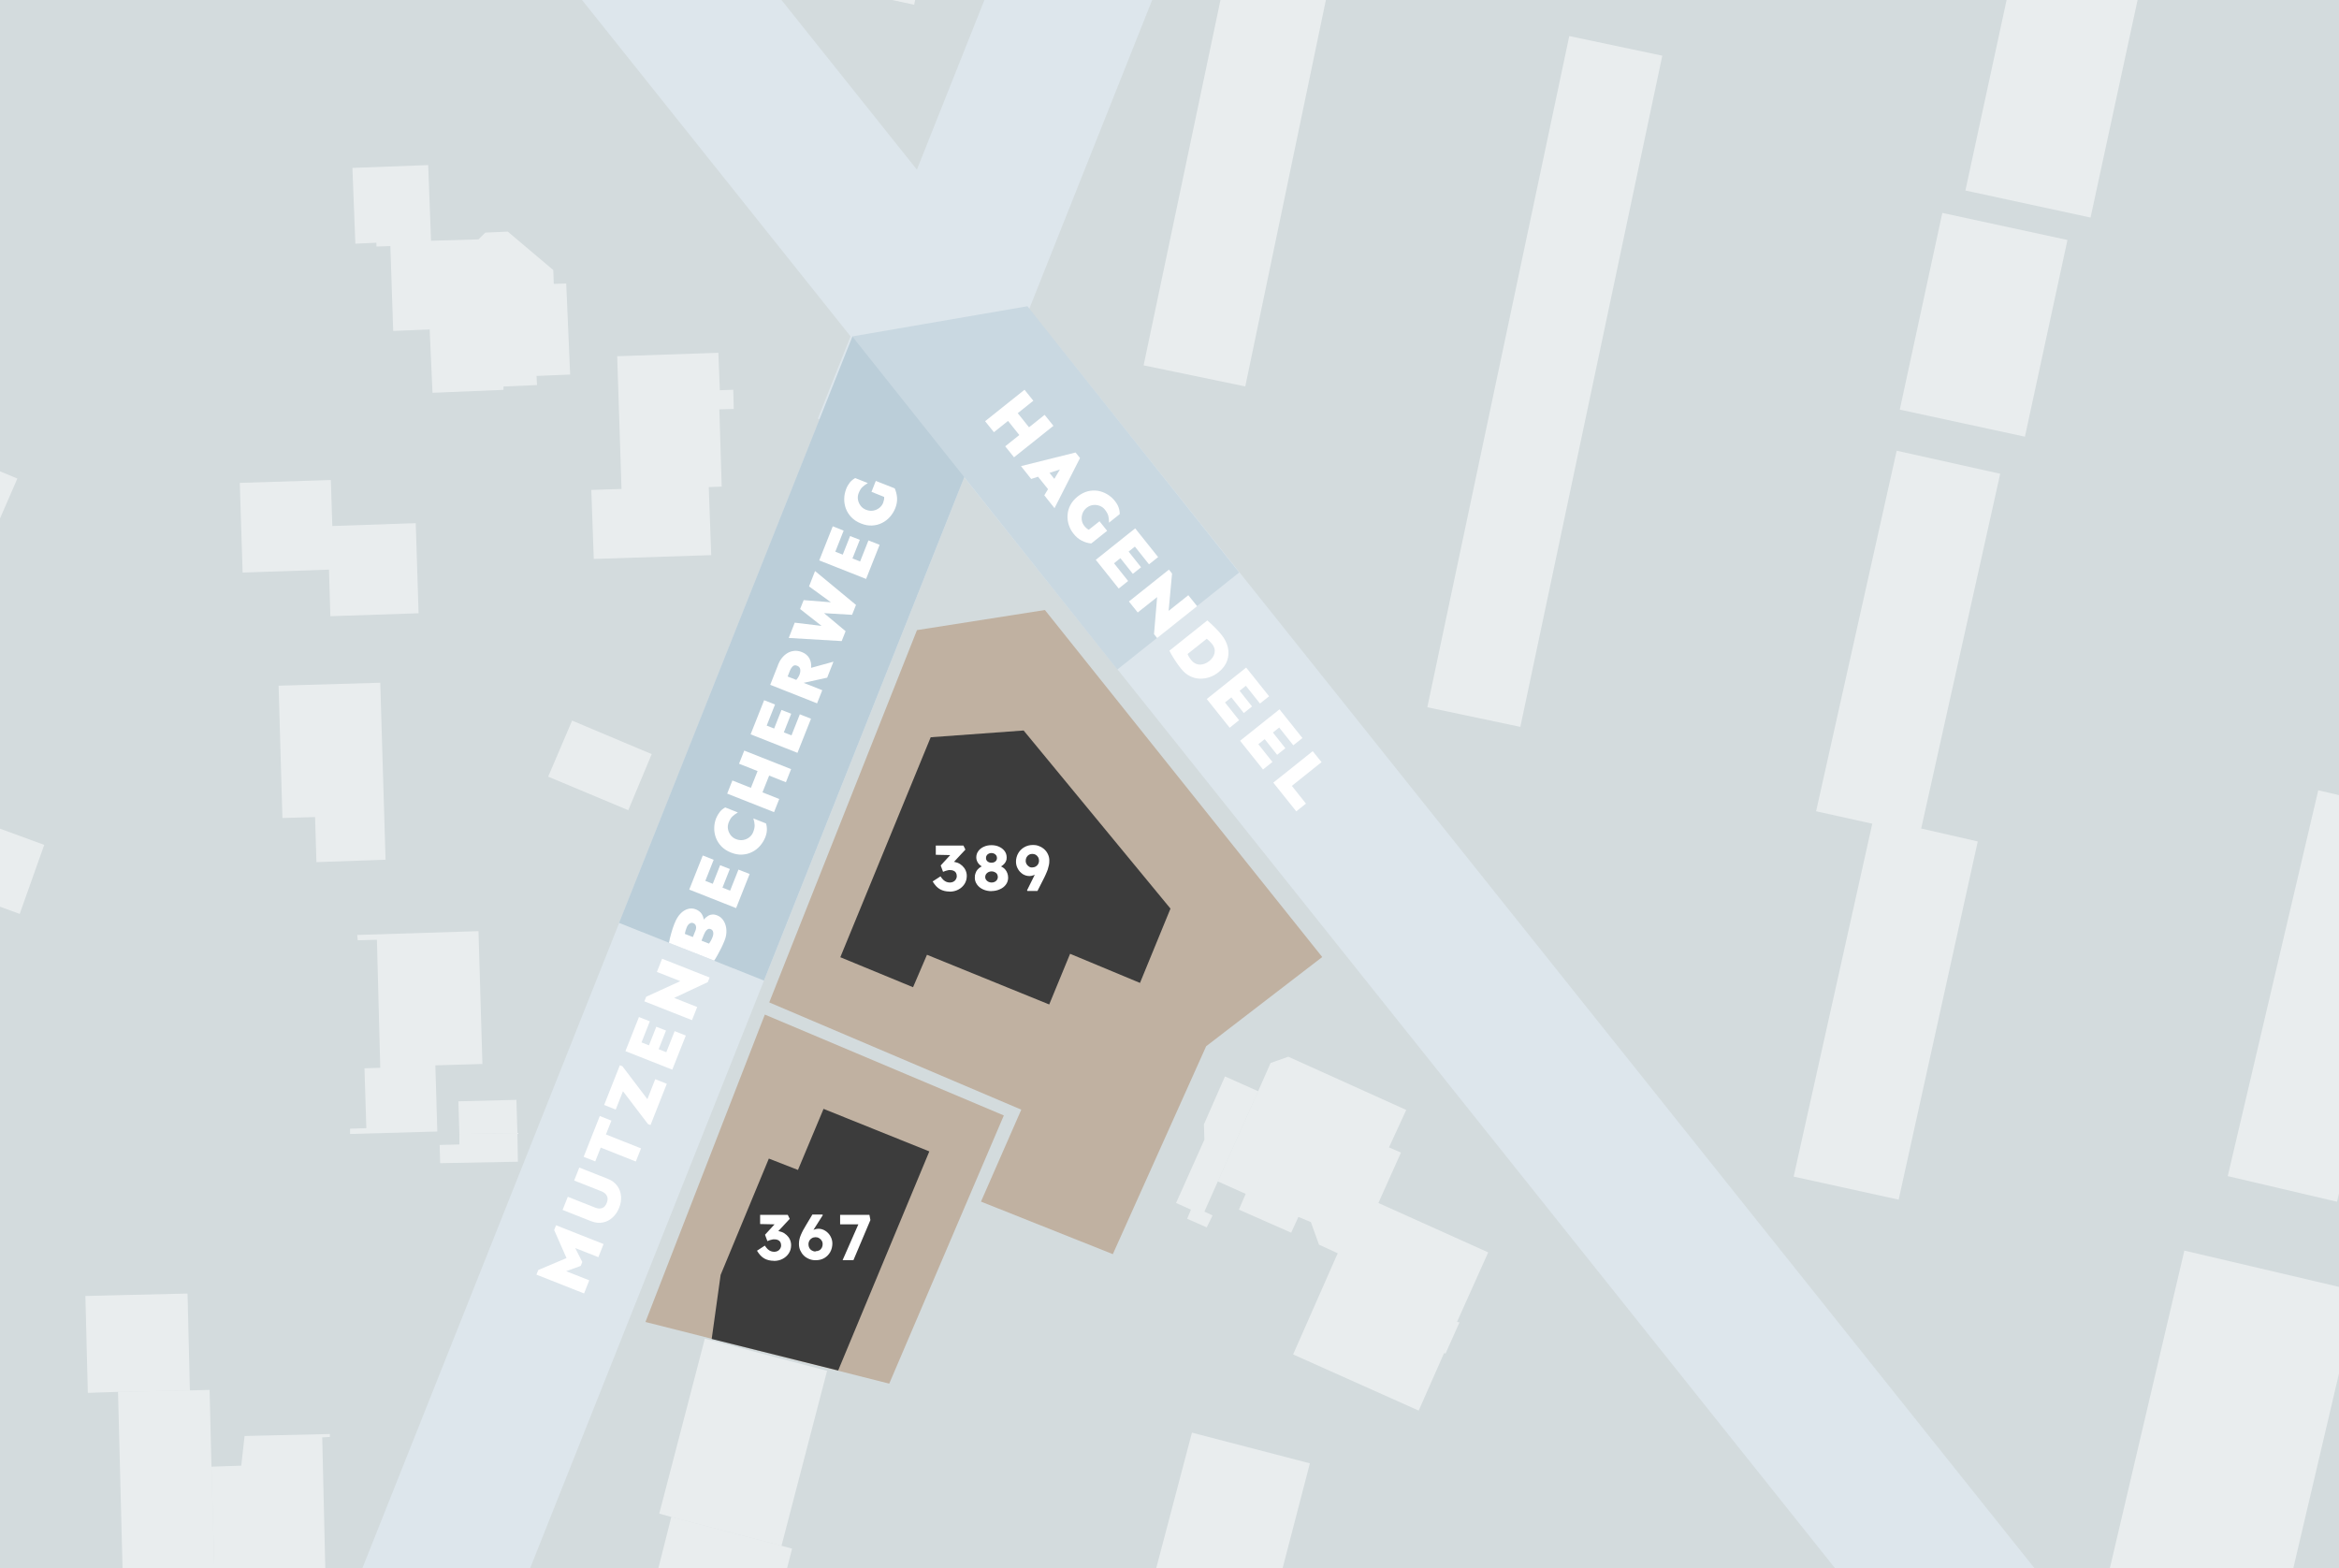 <?xml version="1.0" encoding="UTF-8"?> <svg xmlns="http://www.w3.org/2000/svg" xmlns:xlink="http://www.w3.org/1999/xlink" id="Ebene_1" version="1.1" viewBox="0 0 2386 1600"><rect x="0" y="0" width="2386" height="1600" fill="#808080" stroke="none"/><defs><style> .st0 { fill: #3c3c3c; } .st1 { fill: #c0b1a1; } .st2, .st3, .st4 { fill: #fff; } .st2, .st4 { opacity: .5; } .st4 { fill-rule: evenodd; } .st5 { fill: #dde6ec; } .st6 { fill: #bbced9; } .st7 { fill: #e7f1f4; opacity: .8; } .st8 { fill: #c9d8e1; } .st9 { clip-path: url(#clippath); } </style><clipPath id="clippath"><rect class="st7" x="0" y="0" width="2386" height="1600"></rect></clipPath></defs><rect class="st7" x="0" y="0" width="2386" height="1600"></rect><g class="st9"><g><g><rect class="st5" x="-141.7" y="1036.4" width="1578.9" height="159" transform="translate(-628.6 1305.3) rotate(-68.3)"></rect><rect class="st5" x="410.5" y="-356.6" width="1578.9" height="159" transform="translate(1013.8 940.3) rotate(-68.3)"></rect><rect class="st5" x="699.3" y="981.5" width="1688.5" height="159" transform="translate(1677.3 2929.2) rotate(-128.6)"></rect><rect class="st5" x="-335.4" y="-313.4" width="1688.5" height="159" transform="translate(1009.1 18) rotate(-128.6)"></rect><rect class="st6" x="502.4" y="592.2" width="643.8" height="159.1" transform="translate(-104.5 1189.3) rotate(-68.3)"></rect><polygon class="st8" points="1048.1 312.4 1264.1 584 1139.8 683 869.4 343.2 1048.1 312.4"></polygon></g><g><polyline class="st4" points="468.6 1156.8 467.6 1123.5 526.8 1122 527.8 1155.8 468.6 1156.8"></polyline><polyline class="st4" points="640.9 826.5 559.2 792.3 583.6 735.1 664.8 769.3 640.9 826.5"></polyline><polyline class="st4" points="1401.9 -236.7 1270.3 394.2 1166.6 372.7 1294.8 -236.7 1401.9 -236.7"></polyline><polyline class="st4" points="1550.9 741.5 1456 721.5 1600.8 36.8 1695.7 56.8 1550.9 741.5"></polyline><polyline class="st4" points="-81.1 1068.7 -60.1 1014.4 -3.4 1036.9 -24.4 1090.7 -81.1 1068.7"></polyline><polyline class="st4" points="336.5 1465.9 328.7 1466.3 332.6 1633.1 236.8 1635.1 236.3 1601.8 218.7 1602.3 215.7 1496.2 246.1 1495.2 249.5 1464.9 336.5 1462.9 336.5 1465.9"></polyline><polyline class="st4" points="337 628.6 335.6 581.1 247.5 584.1 244.6 492.6 337.5 489.7 339 536.6 424.1 533.7 427 625.6 337 628.6"></polyline><polyline class="st4" points="468.6 1167.5 468.6 1156.8 527.8 1155.8 528.3 1185.1 449 1186.6 448.5 1168 468.6 1167.5"></polyline><polyline class="st4" points="673 2109.5 550.3 2078.7 595.7 1898.7 718.5 1930.5 673 2109.5"></polyline><polyline class="st4" points="-44.4 462.3 17.7 488.2 -8.7 548.9 -70.4 522.9 -44.4 462.3"></polyline><polyline class="st4" points="-190.3 483.6 -128.2 509.5 -154.6 570.1 -216.2 544.2 -190.3 483.6"></polyline><polyline class="st4" points="-295.1 760.1 -233 786 -259.4 846.6 -321 820.7 -295.1 760.1"></polyline><polyline class="st4" points="-624.8 671.9 -562.7 697.9 -589.1 758.5 -650.7 732.6 -624.8 671.9"></polyline><polyline class="st4" points="-670.4 825.4 -608.3 851.3 -634.7 912 -696.3 886 -670.4 825.4"></polyline><polyline class="st4" points="-340.7 1009.2 -278.6 1035.1 -305 1095.8 -366.6 1069.9 -340.7 1009.2"></polyline><polyline class="st4" points="-200.9 1083.7 -138.8 1109.6 -165.2 1170.2 -226.9 1144.3 -200.9 1083.7"></polyline><polyline class="st4" points="-307.3 1421 -245.2 1446.9 -271.6 1507.5 -333.2 1481.6 -307.3 1421"></polyline><polyline class="st4" points="-592.9 1367.8 -530.8 1393.7 -557.2 1454.3 -618.8 1428.4 -592.9 1367.8"></polyline><polyline class="st4" points="-483.2 -199.2 -17.5 -4.8 -215.5 449.8 -677.5 255.5 -483.2 -199.2"></polyline><polyline class="st4" points="87.1 1322.1 127.7 1321.1 191.3 1319.6 193.7 1418.4 120.4 1419.9 89.6 1420.9 87.1 1322.1"></polyline><polyline class="st4" points="797.2 1576.9 684.8 1547.5 672.5 1544.1 719 1365.6 843.7 1398.4 797.2 1576.9"></polyline><polyline class="st4" points="1481.4 2298.2 1464.3 2338.3 1433.5 2324.7 1391.9 2421.5 1423.2 2435.2 1408.1 2471.4 1376.3 2457.7 1355.8 2505.6 1277.5 2471.9 1394.4 2201.4 1471.7 2234.7 1450.6 2284.6 1481.4 2298.2"></polyline><polyline class="st4" points="-.4 845.2 45.1 861.9 20.1 932.3 -25.4 915.7 -.4 845.2"></polyline><polyline class="st4" points="125.3 1611.1 120.4 1419.9 193.7 1418.4 213.8 1417.9 215.7 1496.2 218.7 1602.3 218.7 1608.7 125.3 1611.1"></polyline><polyline class="st4" points="718.5 1930.5 595.7 1898.7 640.2 1724.1 763 1755.9 718.5 1930.5"></polyline><polyline class="st4" points="1259.4 938.6 1256 950.4 1271.1 968.5 1192.9 1034 1108.8 934.2 1185.1 869.7 1187 867.7 1201.7 884.8 1213.4 883.4 1224.2 896.6 1220.3 907.8 1236.9 927.4 1248.6 925.4 1259.4 938.6"></polyline><polyline class="st4" points="75.9 2355 90 2353.5 89.1 2320.7 75.4 2314.4 73.4 2267.4 203 2262.5 209.9 2439.1 79.3 2444 75.9 2355"></polyline><polyline class="st4" points="441.2 400.7 438.3 336.1 401.1 337.6 398.2 251 384 251.5 384 247.6 362.5 248.6 359.5 171.3 436.8 168.4 439.7 245.6 488.1 244.2 495 237.3 518 236.3 564.4 275.5 564.9 289.6 577.6 289.2 581.6 382.1 547.3 383.5 547.8 392.8 513.6 394.3 513.6 397.7 441.2 400.7"></polyline><polyline class="st4" points="1011.2 -367.4 932.5 4.8 828.8 -17.3 902.7 -367.4 1011.2 -367.4"></polyline><polyline class="st4" points="1108.8 934.2 971.3 770.4 1047.6 705.8 1185.1 869.7 1108.8 934.2"></polyline><polyline class="st4" points="1228.1 1147 1249.6 1098.1 1283.4 1113.2 1242.3 1205.2 1228.6 1236 1236.9 1239.9 1231 1252.1 1211 1243.3 1214.9 1234 1199.7 1227.2 1228.6 1162.6 1228.1 1147"></polyline><polyline class="st4" points="1290.7 1667.8 1261.9 1660 1169.9 1636 1215.9 1461.5 1336.2 1492.8 1290.7 1667.8"></polyline><rect class="st2" x="2315.9" y="815.7" width="114.5" height="404.3" transform="translate(296.4 -516.8) rotate(13.2)"></rect><rect class="st2" x="2178" y="1292.8" width="182.2" height="404.3" transform="translate(403 -480.2) rotate(13.2)"></rect><rect class="st2" x="2470.9" y="88.8" width="130.6" height="624" transform="translate(25.3 -136.3) rotate(3.1)"></rect><rect class="st2" x="1958.8" y="227.2" width="130.6" height="205.3" transform="translate(114.8 -418.8) rotate(12.2)"></rect><rect class="st2" x="2040.9" y="-140.3" width="130.6" height="350.9" transform="translate(54.6 -442.8) rotate(12.2)"></rect><rect class="st2" x="2451.6" y="1918.8" width="95.7" height="350.8" transform="translate(-761.2 2130.1) rotate(-40.6)"></rect><rect class="st2" x="2120.4" y="2090.2" width="95.7" height="350.8" transform="translate(-952.4 1955.9) rotate(-40.6)"></rect><polyline class="st4" points="1620.8 1974.5 1603.7 2013.1 1572.9 1999.4 1531.3 2094.3 1563.6 2108 1547 2145.2 1516.2 2131.5 1494.2 2182.3 1416.9 2148.1 1535.2 1878.1 1611 1911.4 1589.5 1960.8 1620.8 1974.5"></polyline><polyline class="st4" points="1652.1 2545.7 1658.5 2532 1686.9 2544.7 1728.9 2451.8 1700.1 2439.1 1716.2 2403.9 1744.1 2416.6 1787.6 2321.2 1758.7 2308.5 1775.4 2272.8 1802.8 2285 1826.2 2234.2 1906.9 2270.9 1782.2 2545.7 1652.1 2545.7"></polyline><polyline class="st4" points="322.8 879.5 321.4 833.5 288.1 834.5 284.2 699.5 387.9 696.5 393.3 877 322.8 879.5"></polyline><polyline class="st4" points="1809.6 1698.2 1832.1 1726 1801.3 1751 1778.3 1722.6 1694.7 1791.1 1718.2 1819.9 1688.8 1843.9 1665.8 1815.5 1625.7 1848.3 1631.1 1854.2 1627.2 1857.1 1570.5 1788.1 1799.3 1600.3 1851.7 1663.9 1809.6 1698.2"></polyline><polyline class="st4" points="1852.6 827.6 1934.8 459.8 2040.4 483.3 1959.8 845.2 2017.5 858.4 1936.8 1223.8 1829.7 1200.3 1909.9 840.3 1852.6 827.6"></polyline><polyline class="st4" points="2047.8 2152.5 1938.7 2242 1882.5 2174 1928.5 2136.4 1907.9 2111.4 1937.7 2086.5 1958.3 2111.9 2040.9 2043.9 2020.4 2019 2047.8 1996.5 2047.8 2152.5"></polyline><polyline class="st4" points="-148.1 1433.1 -202.9 1411.1 -176 1342.6 -121.7 1364.1 -148.1 1433.1"></polyline><polyline class="st4" points="-154 715.1 -101.2 733.7 -124.7 799.7 -177.5 781.6 -154 715.1"></polyline><polyline class="st4" points="492.1 1085.4 444.1 1086.8 446.1 1154.3 357.1 1156.8 357.1 1151.4 373.7 1150.9 371.8 1089.8 387.9 1089.3 384.5 958.7 364.9 959.2 364.4 953.8 488.1 949.9 492.1 1085.4"></polyline><polyline class="st4" points="1171.4 2009.2 1143.5 2001.9 1042.8 1975.9 1133.7 1626.8 1169.9 1636 1261.9 1660 1171.4 2009.2"></polyline><polyline class="st4" points="72 2223.4 85.2 2217.5 83.2 2149.1 69.5 2143.7 65.6 2055.7 79.3 2050.3 76.8 1980.4 62.7 1975 61.2 1930 190.8 1925.1 203 2262.5 73.4 2267.4 72 2223.4"></polyline><polyline class="st4" points="640.2 1724.1 684.8 1547.5 797.2 1576.9 808 1579.8 763 1755.9 640.2 1724.1"></polyline><polyline class="st4" points="733.8 417.6 736.2 496.4 723 496.9 725.5 566.3 605.7 570.2 603.2 499.8 634 498.8 629.6 363.4 732.8 359.9 734.3 398.1 748 397.6 748.5 417.2 733.8 417.6"></polyline><polyline class="st4" points="925.9 2325.1 1016.8 1969.1 1042.8 1975.9 1143.5 2001.9 1052 2357.4 925.9 2325.1"></polyline><polyline class="st4" points="1429.1 1175.8 1406.1 1227.2 1518.1 1277.6 1486.3 1348.5 1488.8 1349 1474.6 1380.8 1473.1 1380.3 1447.2 1439 1319.1 1381.7 1364.6 1278.5 1345.5 1269.7 1337.2 1246.7 1324.5 1241.4 1317.1 1257.5 1263.8 1234 1270.7 1217.9 1242.3 1205.2 1283.4 1113.2 1296.1 1084.4 1314.2 1078 1434.5 1132.3 1416.9 1170.5 1429.1 1175.8"></polyline></g><polygon class="st1" points="658.4 1348.6 907.1 1411.5 1024 1137.9 780.2 1035 658.4 1348.6"></polygon><polygon class="st1" points="1135.2 1279.4 1000.7 1225.8 1041.8 1132 784.7 1022.6 935.4 642.8 1065.9 622.3 1348.8 976.3 1230.4 1067.3 1135.2 1279.4"></polygon><polygon class="st0" points="840.1 1131.2 948 1174.6 855 1398.1 726 1365.9 735.1 1300.6 784.3 1181.9 814 1193.5 840.1 1131.2"></polygon><g><path class="st3" d="M789.5,1286.2c-3.7,0-7-.8-9.7-2.3-2.8-1.5-5.3-4.2-7.6-8l8-5.2c1,1.5,2,2.8,3,3.7,1,.9,2.1,1.6,3.2,2,1.1.4,2.3.6,3.5.6s2.3-.3,3.4-.8c1-.5,1.9-1.3,2.5-2.3.6-1,1-2.1,1-3.4s-.3-2.5-.8-3.4c-.5-.9-1.3-1.6-2.4-2.1-1-.5-2.3-.7-3.7-.7s-1.4,0-2.1.2c-.7.2-1.5.4-2.4.6-.8.3-1.7.6-2.6,1l-2.4-6.5,11.1-12.1,3,1.6-19.1-.4v-9.4h28.2l2,4.1-15.1,16.2-2.6-3.1c.3-.2.9-.3,1.7-.5.8-.2,1.6-.2,2.3-.2,2.1,0,4,.4,5.8,1.1,1.8.7,3.4,1.8,4.8,3.1,1.4,1.3,2.5,2.8,3.3,4.6s1.2,3.7,1.2,5.7c0,3.1-.8,5.8-2.3,8.2-1.6,2.4-3.6,4.3-6.3,5.7-2.6,1.4-5.6,2.1-8.8,2.1Z"></path><path class="st3" d="M832,1285.6c-2.4,0-4.6-.4-6.7-1.3-2.1-.9-3.9-2-5.4-3.5-1.5-1.5-2.7-3.3-3.6-5.3-.9-2-1.3-4.2-1.3-6.5s.2-3.2.5-4.7c.3-1.5.8-3,1.5-4.6.6-1.5,1.4-3.1,2.3-4.8.9-1.6,1.9-3.4,3-5.2l6.4-10.7h10.3l.3.7-8.9,14c-1.1,1.8-2.1,3.5-2.9,5.1-.8,1.6-1.6,3.2-2.2,4.7-.7,1.6-1.3,3.2-2,5l-2.1-4.5c.4-1.5,1.1-2.9,2.1-4.2,1-1.3,2.1-2.4,3.4-3.3,1.3-.9,2.6-1.7,4-2.2,1.4-.5,2.8-.8,4.1-.8,2.6,0,4.9.7,7.1,2.1,2.2,1.4,3.9,3.2,5.2,5.5,1.3,2.3,2,4.8,2,7.5s-.7,6.1-2.2,8.7c-1.5,2.6-3.5,4.6-6,6.1-2.6,1.5-5.5,2.2-8.8,2.2ZM832.1,1276.4c1.4,0,2.6-.3,3.7-.9,1.1-.6,1.9-1.5,2.5-2.6.6-1.1.9-2.4.9-3.8s-.3-2.4-1-3.4c-.6-1.1-1.5-1.9-2.6-2.6-1.1-.7-2.3-1-3.6-1s-2.7.3-3.8,1c-1.1.6-2,1.5-2.6,2.6-.6,1.1-.9,2.3-.9,3.6s.3,2.7.9,3.8c.6,1.1,1.5,2,2.6,2.6,1.1.6,2.3,1,3.7,1Z"></path><path class="st3" d="M859.5,1285.6l18.4-41.8,3.1,5.2h-24v-9.7h29.9l1,5.3-17.3,40.9h-11.1Z"></path></g><g><path class="st3" d="M1054.1,408.8l-15.9,12.7,11.5,14.4,15.9-12.7,9,11.2-40.2,32.1-9-11.2,14.4-11.5-11.5-14.4-14.4,11.5-9-11.2,40.2-32.1,9,11.2Z"></path><path class="st3" d="M1101.7,467.3l-26,51.1-10.4-13.1,3.8-6.3-10.2-12.7-7,2.3-10.4-13.1,55.7-13.9,4.5,5.6ZM1081.3,478.9l-10.7,3.5,4.9,6.1,5.8-9.7Z"></path><path class="st3" d="M1121.7,531.9l7.7,9.6-16.2,12.9c-3.5-.3-6.7-1.3-9.8-2.9-3.1-1.6-5.8-3.9-8.2-6.9-2.2-2.7-3.8-5.7-4.9-9-1.1-3.3-1.5-6.7-1.3-10.1.2-3.5,1.1-6.8,2.8-10.1,1.7-3.3,4.2-6.2,7.5-8.9,3.3-2.6,6.8-4.4,10.3-5.3,3.5-.9,7-1,10.4-.5,3.4.6,6.6,1.8,9.6,3.6,3,1.8,5.5,4,7.7,6.8,1.7,2.1,3,4.3,3.8,6.6.8,2.3,1.2,4.6,1.1,6.8l-10.9,8.7c0-2.6-.2-4.9-.7-6.9-.5-2-1.7-4.1-3.5-6.4-1.4-1.8-3.2-3.1-5.4-3.9-2.2-.8-4.4-1.1-6.7-.8-2.3.3-4.5,1.2-6.5,2.8-2,1.6-3.4,3.5-4.2,5.7-.8,2.2-1.1,4.5-.8,6.7.3,2.3,1.2,4.3,2.6,6.1.7.9,1.5,1.7,2.3,2.4s1.6,1.2,2.3,1.5l11-8.7Z"></path><path class="st3" d="M1164,578.7l-8.4,6.7-12.7-16-6.5,5.2,14.4,18.1-9.6,7.7-23.4-29.3,40.2-32.1,23.4,29.3-9.3,7.4-14.4-18.1-6.4,5.1,12.7,16Z"></path><path class="st3" d="M1221.2,618.4l-40.8,32.5-3.2-4,3.2-37.8-19.8,15.7-9-11.2,40.8-32.5,3.2,4-3.5,38.1,20.1-16,9,11.2Z"></path><path class="st3" d="M1246.3,647.9c3.2,4,5.3,8.3,6.3,12.8,1,4.5.7,9-.8,13.3-1.5,4.3-4.4,8.2-8.7,11.7-3,2.4-6.1,4.1-9.5,5.2-3.4,1.1-6.8,1.6-10.3,1.4-3.4-.2-6.7-1.1-9.9-2.8-3.1-1.6-5.9-4-8.4-7.1-1.5-1.8-3-3.8-4.5-6-1.5-2.2-2.9-4.3-4.2-6.5-1.3-2.2-2.5-4.2-3.4-6.1l38.7-30.9c2.5,2.2,5,4.6,7.7,7.2,2.6,2.6,5,5.2,7.1,7.9ZM1236.1,656.6c-.7-.9-1.6-1.8-2.5-2.7-.9-.9-1.8-1.6-2.6-2.3l-19.6,15.6c.5,1.1,1,2.2,1.7,3.3.7,1,1.3,2,2,2.8,1.6,2,3.5,3.4,5.6,4.1,2.1.7,4.2.8,6.4.2,2.2-.5,4.3-1.6,6.3-3.1,3.1-2.5,5-5.3,5.6-8.5.6-3.2-.3-6.4-2.8-9.4Z"></path><path class="st3" d="M1277.2,720.7l-8.4,6.7-12.7-16-6.5,5.2,14.4,18.1-9.6,7.7-23.4-29.3,40.2-32.1,23.4,29.3-9.3,7.4-14.4-18.1-6.4,5.1,12.7,16Z"></path><path class="st3" d="M1311.2,763.3l-8.4,6.7-12.7-16-6.5,5.2,14.4,18.1-9.6,7.7-23.4-29.3,40.2-32.1,23.4,29.3-9.3,7.4-14.4-18.1-6.4,5.1,12.7,16Z"></path><path class="st3" d="M1348.1,777.5l-30.3,24.2,14.4,18.1-9.9,7.9-23.4-29.3,40.2-32.1,9,11.2Z"></path></g><g><path class="st3" d="M567.1,1249.9l48.6,19.2-5.3,13.4-23.6-9.3,7.2,14.2-1.6,4-14.9,5.4,23.6,9.3-5.3,13.4-48.6-19.2,1.9-4.7,28.8-12.2-12.6-28.6,1.9-4.7Z"></path><path class="st3" d="M591,1191.1l29.1,11.5c4.1,1.6,7.3,4,9.6,7.2s3.5,6.7,3.8,10.5c.3,3.9-.3,7.8-1.9,11.8-1.6,4-3.8,7.3-6.7,9.9-2.9,2.7-6.2,4.4-10,5.1-3.8.8-7.7.3-11.9-1.3l-29.1-11.5,5.3-13.4,28.1,11.1c2.5,1,4.8,1.1,6.9.4,2.1-.7,3.7-2.5,4.8-5.4,1.1-2.9,1.1-5.3,0-7.2-1-1.9-2.8-3.4-5.2-4.4l-28.1-11.1,5.3-13.4Z"></path><path class="st3" d="M611.9,1138.5l11.8,4.7-5.6,14.1,35.8,14.2-5.3,13.4-35.8-14.2-5.6,14.1-11.8-4.7,16.4-41.5Z"></path><path class="st3" d="M632.3,1086.7l2.6,1,25.5,33.6,8-20.4,11.8,4.7-16.6,42.1-2.6-1-25.5-33.5-7.4,18.7-11.8-4.7,16-40.5Z"></path><path class="st3" d="M669.4,1047.4l10,3.9-7.5,19,7.8,3.1,8.5-21.5,11.4,4.5-13.8,34.8-47.8-18.9,13.8-34.8,11.1,4.4-8.5,21.5,7.6,3,7.5-19Z"></path><path class="st3" d="M675.3,978l48.6,19.2-1.9,4.7-34.3,16.1,23.5,9.3-5.3,13.4-48.6-19.2,1.9-4.7,34.8-15.9-23.9-9.4,5.3-13.4Z"></path><path class="st3" d="M688.2,941.8c1.6-4,3.5-7.2,5.8-9.6,2.3-2.5,4.9-4.1,7.6-4.9,2.7-.8,5.5-.7,8.3.4,2.4,1,4.3,2.4,5.6,4.2,1.3,1.9,2.1,3.9,2.4,6.2,1.1-1.3,2.3-2.4,3.7-3.3,1.3-1,2.8-1.6,4.5-1.8,1.6-.3,3.5,0,5.7.9,2.7,1.1,4.8,2.9,6.4,5.5,1.6,2.6,2.6,5.7,2.8,9.3.2,3.6-.4,7.3-2,11.1-.9,2.2-1.9,4.6-3.2,7.2-1.3,2.6-2.6,5.1-3.9,7.4-1.3,2.3-2.4,4.2-3.4,5.6l-46.1-18.2c.6-3.1,1.3-6.4,2.3-9.7.9-3.4,2.1-6.8,3.4-10.2ZM700.5,946.1c-1,2.4-1.6,4.6-1.9,6.6l8.2,3.2,2.7-6.7c.6-1.6.8-3.1.4-4.5-.3-1.4-1.2-2.4-2.7-3-1.3-.5-2.5-.4-3.8.5-1.2.8-2.2,2.1-2.9,3.9ZM723.3,962.5c.7-.9,1.4-2,2.1-3.3.7-1.3,1.1-2.4,1.4-3.1.8-2,1-3.7.7-5.2-.3-1.5-1.2-2.6-2.6-3.1-1.4-.6-2.7-.3-3.9.9-1.2,1.1-2.1,2.7-2.9,4.6l-2.5,6.3,7.6,3Z"></path><path class="st3" d="M734.5,882.6l10,3.9-7.5,19,7.8,3.1,8.5-21.5,11.4,4.5-13.8,34.8-47.8-18.9,13.8-34.8,11.1,4.4-8.5,21.5,7.6,3,7.5-19Z"></path><path class="st3" d="M730.6,834.7c1-2.5,2.3-4.7,3.8-6.6s3.4-3.3,5.4-4.4l12.9,5.1c-2.3,1.3-4.1,2.7-5.6,4.1-1.5,1.4-2.7,3.5-3.8,6.2-.8,2.1-1.1,4.3-.7,6.6.4,2.3,1.3,4.3,2.7,6.2,1.4,1.9,3.3,3.3,5.7,4.2,2.4.9,4.7,1.2,7.1.8,2.3-.4,4.4-1.3,6.2-2.7,1.8-1.4,3.2-3.2,4-5.3,1.1-2.8,1.6-5.2,1.5-7.2-.1-2-.5-4.3-1.3-6.8l12.9,5.1c.7,2.2,1,4.5.9,6.9s-.7,4.9-1.7,7.4c-1.3,3.2-3.1,6.1-5.4,8.7-2.3,2.6-5,4.7-8.1,6.2-3.1,1.6-6.5,2.4-10.1,2.6-3.6.2-7.4-.5-11.4-2.1s-7.2-3.7-9.7-6.3c-2.5-2.6-4.4-5.6-5.6-8.8-1.2-3.2-1.8-6.6-1.7-10.1,0-3.5.8-6.8,2-10.1Z"></path><path class="st3" d="M747.1,796.2l18.9,7.5,6.8-17.1-18.9-7.5,5.3-13.4,47.8,18.9-5.3,13.4-17.1-6.8-6.8,17.1,17.1,6.8-5.3,13.4-47.8-18.9,5.3-13.4Z"></path><path class="st3" d="M797.1,724.2l10,3.9-7.5,19,7.8,3.1,8.5-21.5,11.4,4.5-13.8,34.8-47.8-18.9,13.8-34.8,11.1,4.4-8.5,21.5,7.6,3,7.5-19Z"></path><path class="st3" d="M793.7,678.1c1-2.4,2.2-4.7,3.8-6.7,1.6-2,3.4-3.7,5.5-5,2.1-1.3,4.4-2.1,7-2.4,2.5-.3,5.2.1,8,1.2,3.6,1.4,6.1,3.6,7.7,6.5,1.5,2.9,2.1,6.2,1.7,9.6l22.8-6.3-6.4,16.3-24,5.3,19,7.5-5.3,13.4-47.8-18.9,8.1-20.5ZM803.4,690.1l8.9,3.5c.6-.7,1.2-1.5,1.7-2.3.6-.9,1-1.8,1.5-2.8.8-2.1,1.1-4,.8-5.7-.3-1.7-1.3-2.9-3-3.6-2-.8-3.5-.6-4.7.6-1.2,1.2-2.2,2.8-3,4.9l-2.2,5.6Z"></path><path class="st3" d="M831.5,582.6l41.7,34.5-4,10.1-28.6-1.7,22,18.4-4,10.1-54-3.2,6.1-15.6,27.4,3.3-21.9-17.2,3.6-9.1,27.8,2.2-22.3-16.2,6.1-15.6Z"></path><path class="st3" d="M867.1,546.8l10,3.9-7.5,19,7.8,3.1,8.5-21.5,11.4,4.5-13.8,34.8-47.8-18.9,13.8-34.8,11.1,4.4-8.5,21.5,7.6,3,7.5-19Z"></path><path class="st3" d="M888.9,502l4.5-11.4,19.3,7.6c1.4,3.2,2.2,6.5,2.4,9.9.2,3.4-.5,7-1.9,10.5-1.3,3.2-3.1,6.1-5.4,8.7-2.3,2.6-5,4.7-8.1,6.2-3.1,1.6-6.5,2.4-10.1,2.6-3.6.2-7.4-.5-11.4-2.1s-7.2-3.7-9.7-6.3c-2.5-2.6-4.4-5.6-5.6-8.8-1.2-3.2-1.8-6.6-1.7-10.1,0-3.5.8-6.8,2-10.1,1-2.5,2.3-4.7,3.8-6.6,1.6-1.9,3.4-3.3,5.4-4.4l12.9,5.1c-2.3,1.3-4.1,2.7-5.6,4.1-1.5,1.4-2.7,3.5-3.8,6.2-.8,2.1-1.1,4.3-.7,6.6.4,2.3,1.3,4.3,2.7,6.2,1.4,1.9,3.3,3.3,5.7,4.2,2.4.9,4.7,1.2,7.1.8,2.3-.4,4.4-1.3,6.2-2.7,1.8-1.4,3.2-3.2,4-5.3.4-1.1.7-2.2.9-3.2.2-1,.2-2,.1-2.8l-13-5.2Z"></path></g><polygon class="st0" points="1044.2 745.2 949.4 752.1 857.2 976.5 931.4 1007.1 945.6 974 1070.3 1024.7 1091.6 973 1162.9 1002.7 1194 926.9 1044.2 745.2"></polygon><g><path class="st3" d="M968.7,909.5c-3.7,0-7-.8-9.7-2.3-2.8-1.5-5.3-4.2-7.6-8l8-5.2c1,1.5,2,2.8,3,3.7,1,.9,2.1,1.6,3.2,2,1.1.4,2.3.6,3.5.6s2.3-.3,3.4-.8c1-.5,1.9-1.3,2.5-2.3.6-1,1-2.1,1-3.4s-.3-2.5-.8-3.4c-.5-.9-1.3-1.6-2.4-2.1-1-.5-2.3-.7-3.7-.7s-1.4,0-2.1.2c-.7.2-1.5.4-2.4.6-.8.3-1.7.6-2.6,1l-2.4-6.5,11.1-12.1,3,1.6-19.1-.4v-9.4h28.2l2,4.1-15.1,16.2-2.6-3.1c.3-.2.9-.3,1.7-.5.8-.2,1.6-.2,2.3-.2,2.1,0,4,.4,5.8,1.1,1.8.7,3.4,1.8,4.8,3.1,1.4,1.3,2.5,2.8,3.3,4.6s1.2,3.7,1.2,5.7c0,3.1-.8,5.8-2.3,8.2-1.6,2.4-3.6,4.3-6.3,5.7-2.6,1.4-5.6,2.1-8.8,2.1Z"></path><path class="st3" d="M1011.4,909.1c-3.1,0-6-.6-8.6-1.8-2.6-1.2-4.6-2.8-6.1-4.9-1.5-2.1-2.3-4.4-2.3-6.9s.2-3.2.7-4.6c.4-1.4,1.1-2.6,2-3.7.9-1.1,2-2,3.3-2.8,1.3-.8,2.8-1.4,4.4-1.9l-.8,2.6c-1.2-.5-2.3-1.1-3.3-1.8-1-.7-1.9-1.5-2.6-2.4-.7-.9-1.2-1.9-1.6-2.9-.4-1-.6-2.1-.6-3.3,0-2.4.7-4.6,2.1-6.5,1.4-1.9,3.2-3.4,5.6-4.4,2.3-1.1,4.9-1.6,7.8-1.6s5.4.5,7.8,1.6c2.3,1.1,4.2,2.5,5.6,4.4,1.4,1.9,2.1,4,2.1,6.5s-.2,2.2-.5,3.3c-.4,1-.9,2-1.6,2.8-.7.9-1.6,1.6-2.6,2.4-1,.7-2.2,1.3-3.5,1.9l-.6-2.4c1.5.4,2.9,1,4.1,1.7,1.3.7,2.4,1.6,3.3,2.7.9,1.1,1.6,2.3,2.1,3.7.5,1.4.8,2.9.8,4.6,0,2.6-.8,5-2.3,7-1.5,2.1-3.6,3.7-6.2,4.8-2.6,1.2-5.4,1.8-8.6,1.8ZM1011.4,900.3c1.2,0,2.3-.2,3.3-.7,1-.5,1.7-1.1,2.3-2,.6-.8.9-1.8.9-2.9s-.3-2.1-.8-3c-.5-.9-1.3-1.5-2.3-2-1-.5-2.1-.8-3.3-.8s-2.3.3-3.3.8c-1,.5-1.7,1.2-2.3,2-.6.9-.9,1.8-.9,3s.3,2,.9,2.8c.6.8,1.3,1.5,2.3,2,1,.5,2.1.8,3.3.8ZM1011.4,880.1c1,0,2-.2,2.9-.6.9-.4,1.5-1,2-1.7.5-.7.7-1.6.7-2.5s-.2-1.8-.7-2.6c-.5-.7-1.1-1.3-2-1.8-.9-.4-1.8-.7-2.9-.7s-2.1.2-2.9.7c-.9.4-1.5,1-2,1.8-.5.7-.7,1.6-.7,2.6s.2,1.8.7,2.5c.5.7,1.1,1.3,2,1.7.9.4,1.8.6,2.9.6Z"></path><path class="st3" d="M1048,908.9l-.3-.7,14.4-29,1.9,3.9c-.4,1.6-1.1,3-2.1,4.3-1,1.3-2.1,2.4-3.4,3.3-1.3.9-2.7,1.7-4.2,2.2s-2.8.8-4.1.8c-2.5,0-4.8-.7-6.9-2-2.1-1.4-3.8-3.2-5-5.4-1.3-2.3-1.9-4.7-1.9-7.4s.8-6,2.3-8.5c1.5-2.6,3.5-4.6,6.1-6.1,2.6-1.5,5.5-2.3,8.7-2.3s4.6.4,6.6,1.2c2.1.8,3.9,2,5.4,3.4,1.6,1.5,2.8,3.2,3.6,5.1.9,1.9,1.3,4,1.3,6.1s-.1,3.1-.4,4.6-.7,3-1.2,4.6c-.6,1.6-1.2,3.2-2,4.9-.8,1.7-1.6,3.6-2.7,5.6l-5.8,11.4h-10.4ZM1052.9,884.9c1.4,0,2.6-.3,3.6-.9,1-.6,1.9-1.4,2.5-2.5s.9-2.2.9-3.4-.3-2.6-.9-3.6-1.4-1.9-2.4-2.5c-1-.6-2.2-.9-3.6-.9s-2.5.3-3.4.9c-1,.6-1.8,1.4-2.4,2.5-.6,1.1-.9,2.3-.9,3.7s.3,2.3.9,3.3,1.4,1.9,2.4,2.5c1,.7,2.1,1,3.3,1Z"></path></g></g></g></svg> 